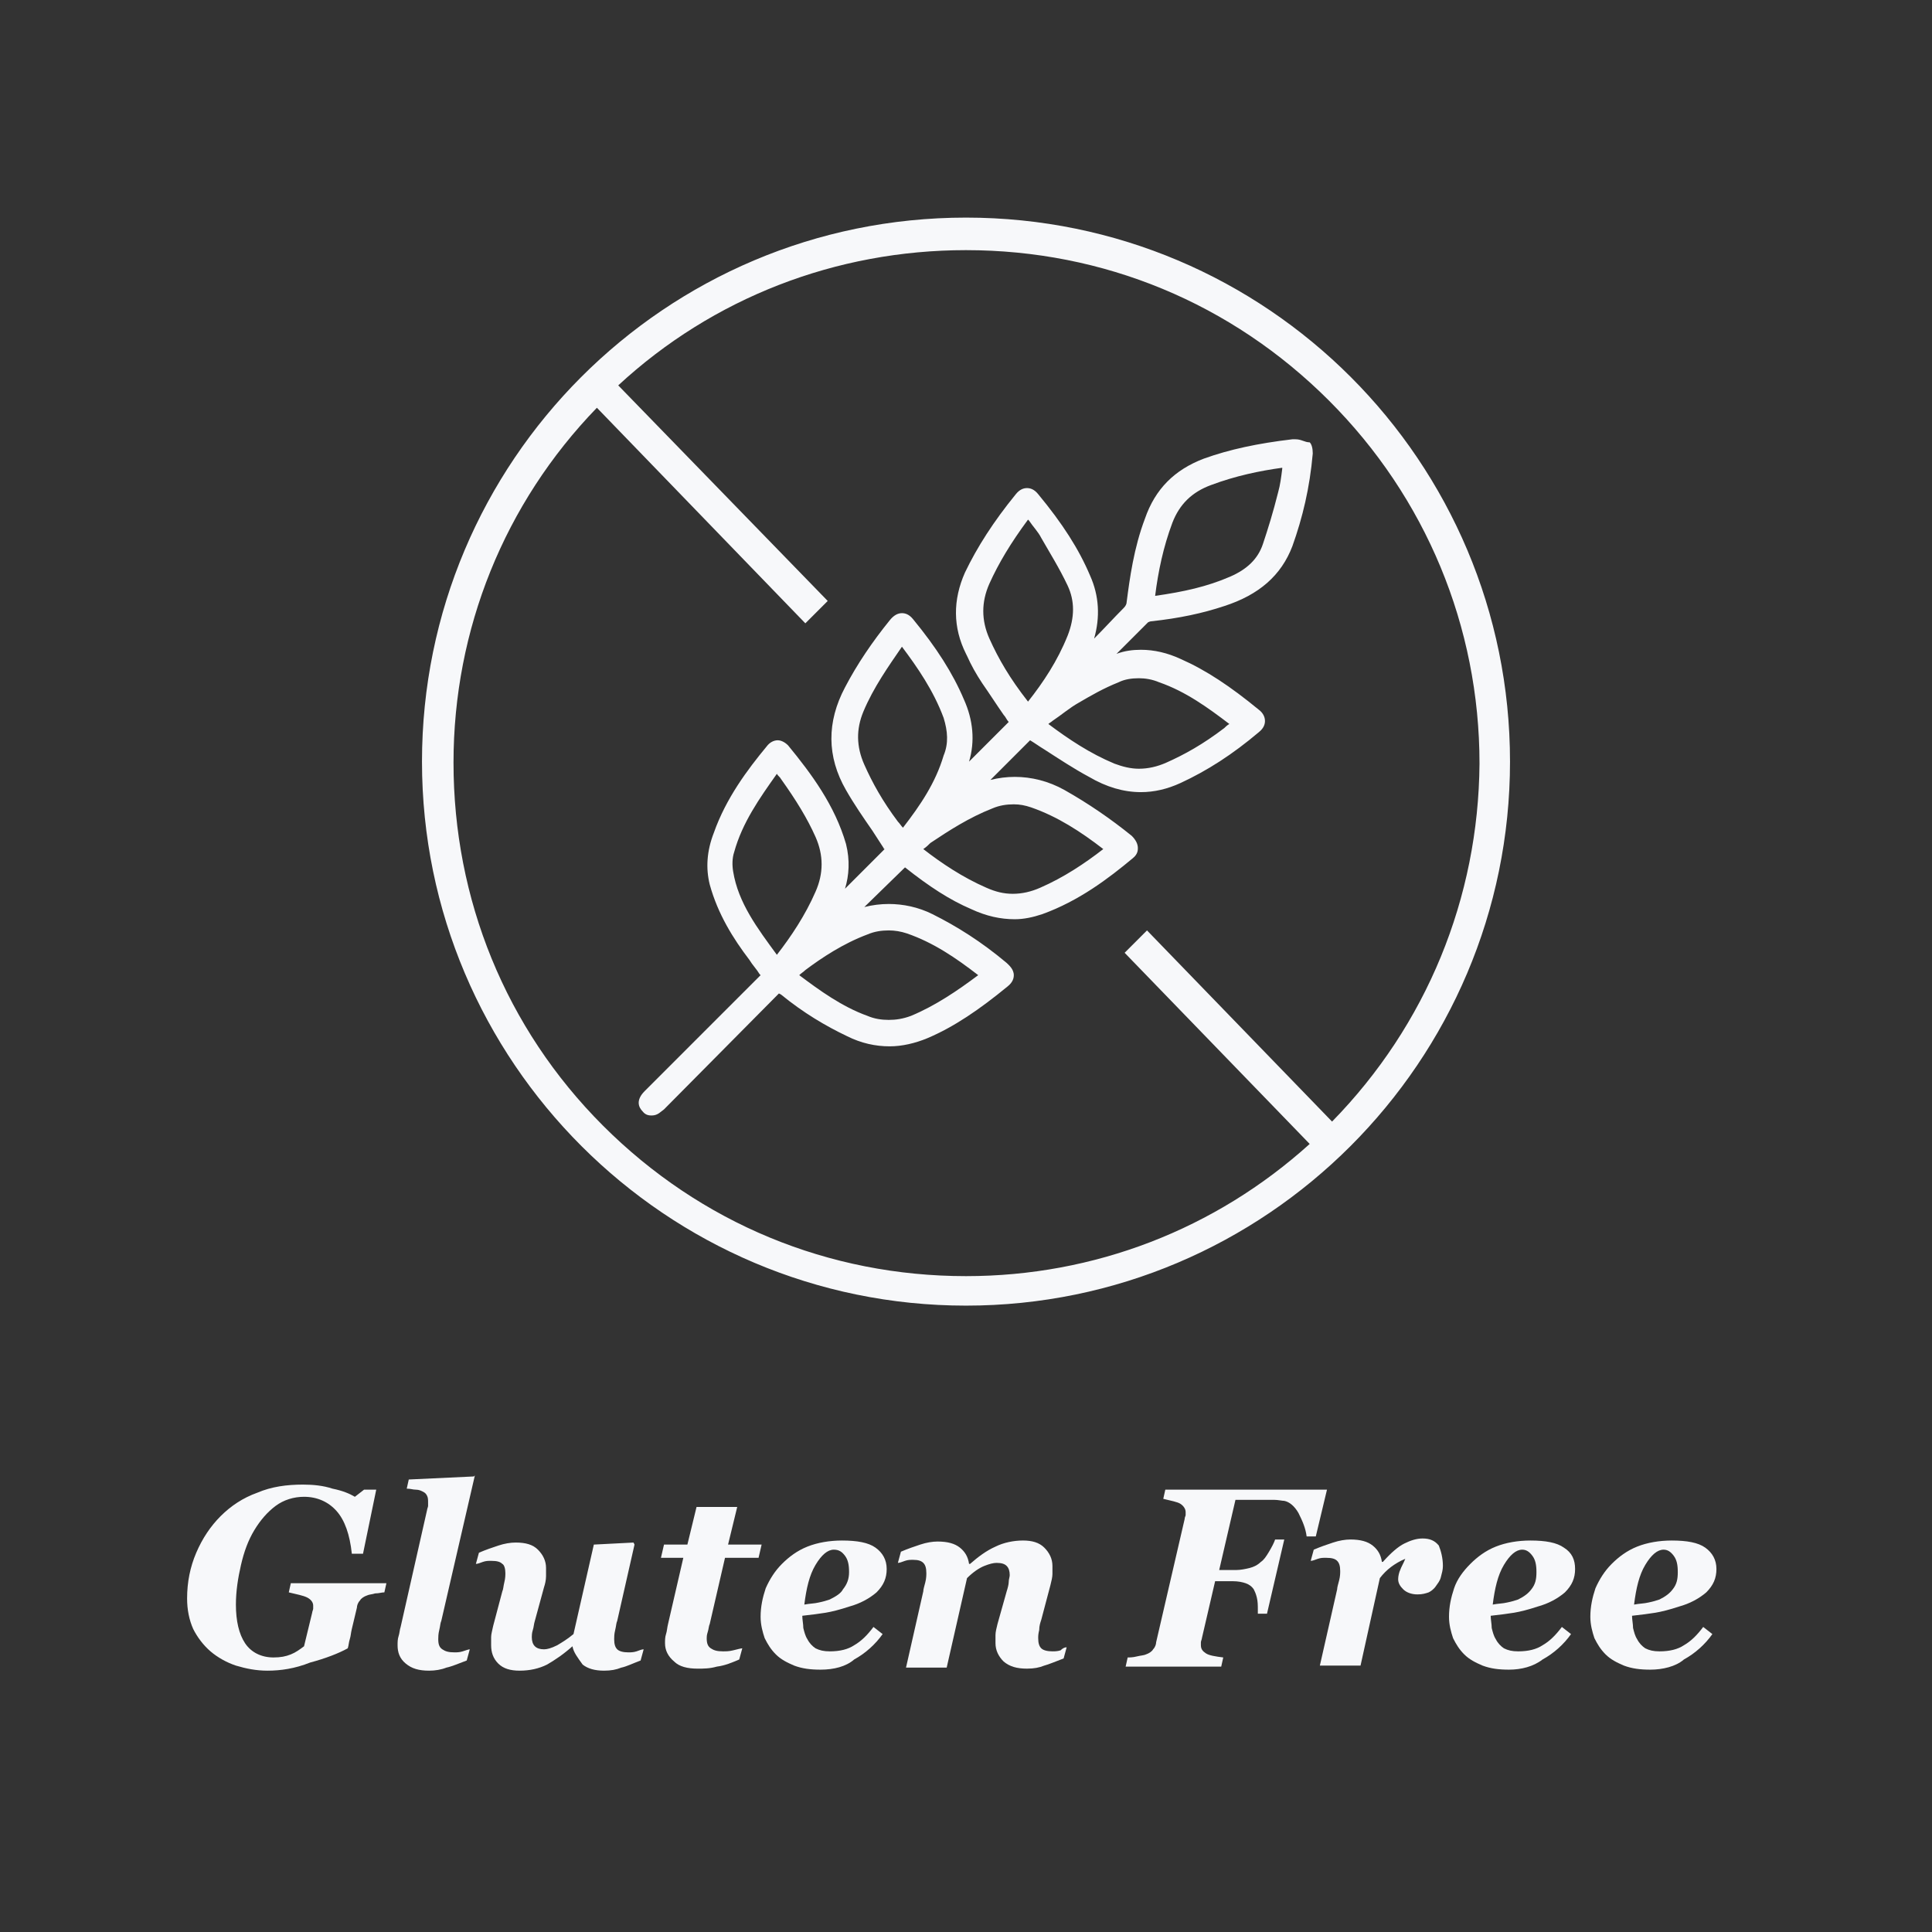 <?xml version="1.0" encoding="utf-8"?>
<!-- Generator: Adobe Illustrator 27.2.0, SVG Export Plug-In . SVG Version: 6.00 Build 0)  -->
<svg version="1.1" xmlns="http://www.w3.org/2000/svg" xmlns:xlink="http://www.w3.org/1999/xlink" x="0px" y="0px"
	 viewBox="0 0 190 190" style="enable-background:new 0 0 190 190;" xml:space="preserve">
<rect x="0" y="0" width="190" height="190" fill="#333333" stroke="none"/>
<style type="text/css">
	.st0{fill:#F7F8FA;}
	.st1{clip-path:url(#SVGID_00000116930959761546541510000003206129395201343653_);fill:#231F20;}
	.st2{fill:#231F20;}
	.st3{clip-path:url(#SVGID_00000039821844585687944330000001736078939109179276_);fill:#231F20;}
	.st4{fill:#F3CF40;}
	.st5{fill:#CC5614;}
	.st6{fill:#C08ECA;}
	.st7{fill:#FFFFFF;}
	.st8{opacity:0.6;fill:#FFFFFF;}
	.st9{fill:#BF8EC0;}
	.st10{fill:#470A2D;}
</style>
<g id="Layer_1">
	<g>
		<path class="st0" d="M26.3,164.3c-1.1,0-2.1-0.2-3.1-0.5c-0.9-0.3-1.8-0.8-2.5-1.4c-0.7-0.6-1.3-1.4-1.7-2.2
			c-0.4-0.9-0.6-1.9-0.6-3c0-1.6,0.3-3.1,0.9-4.5c0.6-1.4,1.4-2.6,2.4-3.6c1-1,2.2-1.8,3.6-2.3c1.4-0.6,2.9-0.8,4.5-0.8
			c1,0,2,0.1,2.9,0.4c1,0.2,1.7,0.5,2.2,0.8l0.9-0.7H37l-1.3,6.3h-1.1c-0.2-1.9-0.7-3.3-1.5-4.2c-0.8-0.9-1.9-1.4-3.2-1.4
			c-1,0-2,0.3-2.8,0.9c-0.8,0.6-1.5,1.4-2.1,2.4c-0.6,1-1,2.1-1.3,3.4c-0.3,1.3-0.5,2.6-0.5,3.9c0,1.6,0.3,2.9,0.9,3.8
			c0.6,0.9,1.6,1.4,2.8,1.4c0.7,0,1.2-0.1,1.7-0.3c0.5-0.2,0.9-0.5,1.3-0.8l0.8-3.3c0-0.1,0.1-0.3,0.1-0.4c0-0.1,0-0.2,0-0.3
			c0-0.3-0.2-0.6-0.6-0.8c-0.4-0.2-1-0.3-1.8-0.5l0.2-0.9h9.4l-0.2,0.9c-0.3,0-0.5,0.1-0.9,0.1c-0.3,0.1-0.6,0.1-0.8,0.2
			c-0.3,0.1-0.6,0.3-0.7,0.5c-0.2,0.2-0.3,0.5-0.3,0.7l-0.5,2.1c-0.1,0.4-0.1,0.7-0.2,1c-0.1,0.3-0.1,0.6-0.2,0.9
			c-0.9,0.5-2.2,1-3.7,1.4C29,164.1,27.6,164.3,26.3,164.3z"/>
		<path class="st0" d="M46.7,145.1l-3.3,14.3c-0.1,0.2-0.1,0.5-0.2,0.9c-0.1,0.4-0.1,0.7-0.1,0.9c0,0.5,0.1,0.8,0.4,1
			s0.6,0.3,1.2,0.3c0.2,0,0.5,0,0.8-0.1c0.3-0.1,0.6-0.2,0.7-0.2l-0.3,1.1c-0.8,0.3-1.5,0.6-2,0.7c-0.5,0.2-1.1,0.3-1.7,0.3
			c-1,0-1.7-0.2-2.3-0.7c-0.6-0.5-0.8-1.1-0.8-1.8c0-0.3,0-0.6,0.1-0.9c0.1-0.3,0.1-0.6,0.2-0.9l2.6-11.5c0-0.1,0.1-0.3,0.1-0.4
			c0-0.1,0-0.2,0-0.3c0-0.3,0-0.5-0.1-0.7s-0.2-0.3-0.4-0.4c-0.2-0.1-0.4-0.2-0.7-0.2c-0.3,0-0.5-0.1-0.9-0.1l0.2-0.9l6.4-0.3
			L46.7,145.1z"/>
		<path class="st0" d="M56.3,161.9L56.3,161.9c-0.9,0.8-1.8,1.4-2.5,1.8c-0.8,0.4-1.7,0.6-2.7,0.6c-0.9,0-1.6-0.2-2.1-0.7
			s-0.7-1.1-0.7-1.8c0-0.3,0-0.5,0-0.8c0-0.3,0.1-0.6,0.2-1.1l0.9-3.4c0.1-0.2,0.1-0.5,0.2-0.9c0.1-0.4,0.1-0.7,0.1-0.9
			c0-0.4-0.1-0.8-0.3-0.9c-0.2-0.2-0.5-0.3-1.1-0.3c-0.3,0-0.5,0-0.8,0.1c-0.3,0.1-0.5,0.2-0.7,0.2l0.3-1.1c0.7-0.3,1.3-0.5,1.9-0.7
			c0.6-0.2,1.2-0.3,1.7-0.3c1,0,1.7,0.2,2.2,0.7s0.8,1.1,0.8,1.8c0,0.1,0,0.4,0,0.8c0,0.4-0.1,0.8-0.2,1.1l-0.9,3.3
			c-0.1,0.3-0.1,0.6-0.2,0.9s-0.1,0.6-0.1,0.7c0,0.4,0.1,0.7,0.3,0.9c0.2,0.2,0.5,0.3,0.9,0.3c0.3,0,0.7-0.1,1.3-0.4
			c0.5-0.3,1-0.6,1.6-1.1l2-8.8l3.9-0.2l0.1,0.2l-1.7,7.5c-0.1,0.2-0.1,0.5-0.2,0.9c-0.1,0.4-0.1,0.7-0.1,0.9c0,0.5,0.1,0.8,0.3,1
			c0.2,0.2,0.6,0.3,1.1,0.3c0.2,0,0.5,0,0.8-0.1c0.3-0.1,0.5-0.2,0.7-0.2l-0.3,1.1c-0.8,0.3-1.4,0.6-1.9,0.7c-0.5,0.2-1,0.3-1.7,0.3
			c-0.9,0-1.6-0.2-2.1-0.6C56.8,163,56.4,162.5,56.3,161.9z"/>
		<path class="st0" d="M68.6,164.1c-1,0-1.8-0.2-2.3-0.7c-0.6-0.5-0.9-1.1-0.9-1.8c0-0.3,0-0.6,0.1-0.9s0.1-0.6,0.2-1l1.5-6.5h-2.2
			l0.3-1.3h2.3l0.9-3.7h4l-0.9,3.7h3.3l-0.3,1.3h-3.3l-1.5,6.5c-0.1,0.2-0.1,0.5-0.2,0.8c-0.1,0.3-0.1,0.5-0.1,0.6
			c0,0.5,0.1,0.8,0.4,1c0.3,0.2,0.6,0.3,1.2,0.3c0.3,0,0.6,0,1-0.1s0.8-0.2,0.9-0.2l-0.3,1.1c-0.7,0.3-1.4,0.6-2.2,0.7
			C69.8,164.1,69.2,164.1,68.6,164.1z"/>
		<path class="st0" d="M80.7,164.2c-1,0-1.8-0.1-2.6-0.4c-0.7-0.3-1.3-0.6-1.8-1.1c-0.5-0.5-0.8-1-1.1-1.6c-0.2-0.6-0.4-1.3-0.4-2.1
			c0-1,0.2-1.9,0.5-2.8c0.4-0.9,0.9-1.7,1.6-2.4c0.7-0.7,1.5-1.3,2.5-1.7c1-0.4,2.2-0.6,3.4-0.6c1.5,0,2.6,0.2,3.3,0.7
			s1.1,1.2,1.1,2.1c0,0.9-0.3,1.6-1,2.3c-0.7,0.6-1.6,1.1-2.7,1.4c-0.9,0.3-1.7,0.5-2.3,0.6c-0.6,0.1-1.4,0.2-2.3,0.3
			c0,0.4,0.1,0.8,0.1,1.2c0.1,0.4,0.2,0.8,0.4,1.1c0.2,0.4,0.5,0.7,0.8,0.9c0.4,0.2,0.8,0.3,1.4,0.3c1,0,1.8-0.2,2.4-0.6
			c0.7-0.4,1.3-1,1.9-1.8l0.9,0.7c-0.7,1-1.7,1.9-2.8,2.5C83.2,163.9,82,164.2,80.7,164.2z M83.5,154.6c0-0.7-0.1-1.2-0.4-1.6
			c-0.3-0.4-0.6-0.6-1.1-0.6c-0.6,0-1.2,0.5-1.8,1.5c-0.6,1-0.9,2.3-1.1,3.9c0.5-0.1,1-0.1,1.4-0.2c0.5-0.1,0.8-0.2,1.1-0.3
			c0.6-0.3,1.1-0.6,1.3-1C83.3,155.8,83.5,155.3,83.5,154.6z"/>
		<path class="st0" d="M104.9,162l-0.3,1.1c-0.8,0.3-1.5,0.6-1.9,0.7c-0.5,0.2-1,0.3-1.7,0.3c-1,0-1.7-0.2-2.3-0.7
			c-0.5-0.5-0.8-1.1-0.8-1.8c0-0.2,0-0.4,0-0.8c0-0.3,0.1-0.7,0.2-1.1l0.9-3.2c0.1-0.3,0.2-0.7,0.2-0.9c0-0.3,0.1-0.5,0.1-0.7
			c0-0.4-0.1-0.7-0.3-0.9c-0.2-0.2-0.5-0.3-1-0.3c-0.3,0-0.7,0.1-1.2,0.3c-0.5,0.2-1.1,0.6-1.7,1.2l-2,8.8h-4l1.7-7.5
			c0-0.2,0.1-0.5,0.2-0.9c0.1-0.4,0.1-0.7,0.1-0.9c0-0.5-0.1-0.8-0.3-1c-0.2-0.2-0.5-0.3-1-0.3c-0.3,0-0.5,0-0.8,0.1
			c-0.3,0.1-0.5,0.2-0.7,0.2l0.3-1.1c0.7-0.3,1.3-0.5,1.9-0.7c0.6-0.2,1.2-0.3,1.7-0.3c1,0,1.7,0.2,2.2,0.6c0.5,0.4,0.8,0.9,0.9,1.6
			h0.1c0.8-0.7,1.6-1.3,2.5-1.7c0.8-0.4,1.8-0.6,2.7-0.6c0.9,0,1.6,0.2,2.1,0.7c0.5,0.5,0.8,1.1,0.8,1.8c0,0.2,0,0.4,0,0.8
			c0,0.3-0.1,0.7-0.2,1.1l-0.9,3.4c-0.1,0.3-0.2,0.6-0.2,1c-0.1,0.4-0.1,0.6-0.1,0.8c0,0.5,0.1,0.8,0.3,1c0.2,0.2,0.6,0.3,1.1,0.3
			c0.2,0,0.5,0,0.8-0.1C104.5,162.1,104.7,162,104.9,162z"/>
		<path class="st0" d="M130.5,146.5l-1.1,4.6h-0.9c-0.1-0.8-0.4-1.5-0.8-2.3c-0.4-0.7-0.9-1.1-1.4-1.2c-0.2,0-0.6-0.1-1-0.1
			s-0.8,0-1.1,0h-2.7l-1.6,6.9h1.7c0.4,0,0.9-0.1,1.3-0.2c0.4-0.1,0.8-0.3,1.1-0.6c0.3-0.2,0.5-0.5,0.8-1c0.3-0.5,0.5-0.9,0.6-1.2
			h0.9l-1.7,7.3h-0.9v-0.4c0-0.4,0-0.8-0.1-1.2c-0.1-0.4-0.2-0.6-0.3-0.8c-0.2-0.3-0.5-0.5-0.8-0.6c-0.3-0.1-0.7-0.2-1.3-0.2h-1.7
			l-1.3,5.6c0,0.1-0.1,0.3-0.1,0.4c0,0.1,0,0.2,0,0.3c0,0.4,0.2,0.6,0.5,0.8c0.3,0.2,0.9,0.3,1.7,0.4l-0.2,0.9h-9.4l0.2-0.9
			c0.2,0,0.5,0,0.9-0.1c0.4-0.1,0.7-0.1,0.9-0.2c0.3-0.1,0.6-0.3,0.7-0.5c0.2-0.2,0.3-0.5,0.3-0.7l2.8-12.1c0-0.2,0.1-0.3,0.1-0.4
			c0-0.1,0-0.2,0-0.3c0-0.3-0.2-0.6-0.5-0.8c-0.3-0.2-0.9-0.3-1.7-0.5l0.2-0.9H130.5z"/>
		<path class="st0" d="M141.9,154c0,0.4-0.1,0.7-0.2,1.1s-0.3,0.6-0.5,0.9c-0.2,0.3-0.5,0.5-0.7,0.6c-0.3,0.1-0.6,0.2-1.1,0.2
			c-0.6,0-1.1-0.2-1.4-0.5c-0.3-0.3-0.5-0.6-0.5-1c0-0.3,0.1-0.7,0.2-0.9c0.1-0.3,0.3-0.6,0.5-1.1c-0.5,0.2-1,0.5-1.4,0.8
			c-0.4,0.3-0.8,0.7-1.1,1.1l-1.9,8.6h-4l1.7-7.5c0-0.2,0.1-0.5,0.2-0.9c0.1-0.4,0.1-0.7,0.1-0.9c0-0.5-0.1-0.8-0.3-1
			c-0.2-0.2-0.5-0.3-1.1-0.3c-0.3,0-0.5,0-0.8,0.1c-0.3,0.1-0.5,0.2-0.7,0.2l0.3-1.1c0.7-0.3,1.3-0.5,1.9-0.7
			c0.6-0.2,1.2-0.3,1.7-0.3c1,0,1.7,0.2,2.2,0.6c0.5,0.4,0.8,0.9,0.9,1.6h0.1c0.8-0.9,1.5-1.5,2.1-1.8c0.6-0.3,1.2-0.5,1.8-0.5
			c0.7,0,1.2,0.2,1.6,0.7C141.7,152.5,141.9,153.2,141.9,154z"/>
		<path class="st0" d="M148.4,164.2c-1,0-1.8-0.1-2.6-0.4c-0.7-0.3-1.3-0.6-1.8-1.1c-0.5-0.5-0.8-1-1.1-1.6
			c-0.2-0.6-0.4-1.3-0.4-2.1c0-1,0.2-1.9,0.5-2.8s0.9-1.7,1.6-2.4c0.7-0.7,1.5-1.3,2.5-1.7c1-0.4,2.2-0.6,3.4-0.6
			c1.5,0,2.6,0.2,3.3,0.7c0.8,0.5,1.1,1.2,1.1,2.1c0,0.9-0.3,1.6-1,2.3c-0.7,0.6-1.6,1.1-2.7,1.4c-0.9,0.3-1.7,0.5-2.3,0.6
			c-0.6,0.1-1.4,0.2-2.3,0.3c0,0.4,0.1,0.8,0.1,1.2c0.1,0.4,0.2,0.8,0.4,1.1c0.2,0.4,0.5,0.7,0.8,0.9c0.4,0.2,0.8,0.3,1.4,0.3
			c1,0,1.8-0.2,2.4-0.6c0.7-0.4,1.3-1,1.9-1.8l0.9,0.7c-0.7,1-1.7,1.9-2.8,2.5C150.8,163.9,149.6,164.2,148.4,164.2z M151.1,154.6
			c0-0.7-0.1-1.2-0.4-1.6c-0.3-0.4-0.6-0.6-1-0.6c-0.6,0-1.2,0.5-1.8,1.5c-0.6,1-0.9,2.3-1.1,3.9c0.5-0.1,1-0.1,1.4-0.2
			c0.5-0.1,0.8-0.2,1.1-0.3c0.6-0.3,1-0.6,1.3-1C151,155.8,151.1,155.3,151.1,154.6z"/>
		<path class="st0" d="M162.3,164.2c-1,0-1.8-0.1-2.6-0.4c-0.7-0.3-1.3-0.6-1.8-1.1c-0.5-0.5-0.8-1-1.1-1.6
			c-0.2-0.6-0.4-1.3-0.4-2.1c0-1,0.2-1.9,0.5-2.8c0.4-0.9,0.9-1.7,1.6-2.4c0.7-0.7,1.5-1.3,2.5-1.7c1-0.4,2.2-0.6,3.4-0.6
			c1.5,0,2.6,0.2,3.3,0.7s1.1,1.2,1.1,2.1c0,0.9-0.3,1.6-1,2.3c-0.7,0.6-1.6,1.1-2.7,1.4c-0.9,0.3-1.7,0.5-2.3,0.6
			c-0.6,0.1-1.4,0.2-2.3,0.3c0,0.4,0.1,0.8,0.1,1.2c0.1,0.4,0.2,0.8,0.4,1.1c0.2,0.4,0.5,0.7,0.8,0.9c0.4,0.2,0.8,0.3,1.4,0.3
			c1,0,1.8-0.2,2.4-0.6c0.7-0.4,1.3-1,1.9-1.8l0.9,0.7c-0.7,1-1.7,1.9-2.8,2.5C164.8,163.9,163.5,164.2,162.3,164.2z M165,154.6
			c0-0.7-0.1-1.2-0.4-1.6c-0.3-0.4-0.6-0.6-1-0.6c-0.6,0-1.2,0.5-1.8,1.5c-0.6,1-0.9,2.3-1.1,3.9c0.5-0.1,1-0.1,1.4-0.2
			c0.5-0.1,0.8-0.2,1.1-0.3c0.6-0.3,1-0.6,1.3-1C164.9,155.8,165,155.3,165,154.6z"/>
	</g>
	<g>
		<path class="st0" d="M127.4,43.2c-0.1,0-0.2,0-0.3,0c-3.4,0.4-6.2,1-8.7,1.9c-2.9,1.1-4.8,3-5.8,5.9c-1.1,2.9-1.5,5.9-1.8,8.2
			c0,0.2-0.1,0.4-0.3,0.6c-1,1-1.9,2-2.9,3c0.6-2.1,0.5-4.2-0.4-6.2c-1.1-2.6-2.7-5.1-5.1-8c-0.4-0.5-0.8-0.6-1.1-0.6
			c-0.3,0-0.7,0.1-1.1,0.6c-2.2,2.7-3.8,5.2-5,7.7c-1.2,2.7-1.2,5.4,0.1,8l0.1,0.2c0.4,0.9,0.9,1.8,1.5,2.7c0.7,1,1.4,2.1,2.1,3.1
			c0.2,0.2,0.3,0.5,0.5,0.7l-3.9,3.9c0.6-2,0.4-4.1-0.5-6.1c-1.1-2.6-2.7-5.1-5-7.9c-0.4-0.5-0.8-0.6-1.1-0.6
			c-0.4,0-0.8,0.2-1.2,0.7c-1.7,2.1-3.2,4.3-4.4,6.6c-1.8,3.4-1.8,6.8,0.1,10.1c0.8,1.4,1.7,2.7,2.6,4c0.4,0.6,0.7,1.1,1.1,1.7
			c0,0,0,0.1,0.1,0.1l-3.9,3.9c0.4-1.3,0.5-2.8,0.1-4.4c-1.1-3.8-3.4-6.9-5.7-9.7c-0.4-0.4-0.8-0.5-1-0.5c-0.4,0-0.8,0.2-1.1,0.6
			c-1.9,2.3-4,5.1-5.2,8.5c-0.7,1.8-0.8,3.5-0.4,5.1c0.8,2.9,2.3,5.3,3.9,7.4c0.3,0.5,0.7,0.9,1,1.4c0,0,0.1,0.1,0.1,0.1
			c0,0-11.4,11.4-11.4,11.4c-0.9,0.9-0.6,1.6-0.2,2c0.3,0.4,0.7,0.4,0.9,0.4c0.6,0,0.9-0.4,1.2-0.6c0,0,11.3-11.4,11.3-11.4l0.2,0.1
			c2.2,1.8,4.4,3.1,6.5,4.1c1.4,0.7,2.8,1,4.2,1c1.2,0,2.5-0.3,3.7-0.8c2.6-1.1,5.1-2.8,7.9-5.1c0.5-0.4,0.6-0.8,0.6-1.1
			c0-0.6-0.5-1-0.7-1.2c-2.5-2.1-4.9-3.6-7.3-4.8c-1.4-0.7-2.9-1-4.3-1c-0.8,0-1.6,0.1-2.4,0.3l4-3.9c2.4,1.9,4.4,3.2,6.5,4.1
			c1.5,0.7,2.9,1,4.3,1c0.9,0,1.8-0.2,2.7-0.5c3.6-1.3,6.5-3.5,8.9-5.5c0.5-0.4,0.5-0.8,0.5-1c0-0.4-0.2-0.8-0.6-1.2
			c-2.1-1.7-4.3-3.2-6.6-4.5c-1.6-0.9-3.3-1.3-4.9-1.3c-0.8,0-1.6,0.1-2.4,0.3l3.9-3.9c0.5,0.3,0.9,0.6,1.4,0.9
			c1.4,0.9,2.9,1.9,4.4,2.7c1.7,1,3.4,1.5,5.1,1.5c1.3,0,2.6-0.3,3.9-0.9c2.6-1.2,5.1-2.8,7.7-5c0.5-0.4,0.6-0.8,0.6-1.1
			c0-0.4-0.2-0.8-0.6-1.1c-2.8-2.3-5.2-3.9-7.7-5c-1.3-0.6-2.6-0.9-3.9-0.9c-0.8,0-1.6,0.1-2.4,0.4c1-1,2.1-2.1,3.1-3.1
			c0,0,0.2-0.1,0.3-0.1c2.8-0.3,5.1-0.8,7.2-1.5c3.4-1.1,5.6-3,6.7-5.9c1-2.8,1.7-5.7,2-9.1c0-0.5-0.1-0.9-0.3-1.1
			C128.3,43.5,128,43.2,127.4,43.2z M76.4,93.9c-1.9-2.6-3.8-5.1-4.3-8.2c-0.1-0.6-0.1-1.3,0.1-1.9c0.8-2.9,2.5-5.3,4.2-7.7
			c0.1,0.2,0.3,0.3,0.4,0.5c1.5,2.1,2.6,3.9,3.4,5.7c0.8,1.8,0.8,3.6,0,5.4C79.2,90,77.8,92.1,76.4,93.9z M85.3,91.9
			c0.7-0.3,1.4-0.4,2.1-0.4c0.6,0,1.2,0.1,1.8,0.3c2.6,0.9,4.8,2.4,7,4.1c-2,1.5-4.2,3-6.6,4c-0.8,0.3-1.5,0.4-2.2,0.4
			c-0.7,0-1.4-0.1-2.1-0.4c-2.5-0.9-4.7-2.5-6.7-4c0.2-0.2,0.4-0.3,0.6-0.5C80.8,94.2,82.9,92.8,85.3,91.9z M88.8,81.4
			c-0.2-0.2-0.3-0.4-0.5-0.6c-1.5-2-2.5-3.8-3.3-5.6c-0.8-1.8-0.8-3.5-0.1-5.2c1-2.4,2.5-4.5,3.8-6.4c1.5,2,3.1,4.3,4.1,7
			c0.4,1.3,0.5,2.5,0,3.7C92,77,90.5,79.2,88.8,81.4z M97.6,79.5c0.7-0.3,1.4-0.4,2.1-0.4c0.6,0,1.1,0.1,1.7,0.3
			c2.6,0.9,4.9,2.4,7.1,4.1c-1.8,1.4-3.9,2.8-6.2,3.8c-0.9,0.4-1.8,0.6-2.7,0.6c0,0,0,0,0,0c-0.9,0-1.7-0.2-2.6-0.6
			c-2.3-1-4.4-2.4-6.2-3.8c0.3-0.2,0.5-0.4,0.7-0.6C93.3,81.7,95.3,80.4,97.6,79.5z M101.1,69c-1.8-2.3-2.9-4.2-3.8-6.2
			c-0.8-1.8-0.8-3.6,0-5.4c0.9-2,2.1-4,3.8-6.3c0,0,0,0,0.1,0.1c0.4,0.6,0.9,1.1,1.2,1.7c0.8,1.4,1.8,3,2.6,4.7
			c0.7,1.5,0.7,3.1,0,4.9C104,65,102.6,67.1,101.1,69z M110,67.1c0.6-0.3,1.3-0.4,2-0.4c0.6,0,1.3,0.1,2,0.4
			c2.6,0.9,4.8,2.5,6.9,4.1c-0.2,0.1-0.4,0.3-0.5,0.4c-2.1,1.6-3.9,2.6-5.7,3.4c-0.9,0.4-1.8,0.6-2.7,0.6h0c-0.8,0-1.6-0.2-2.4-0.5
			c-2.4-1-4.5-2.4-6.5-3.9c0.1-0.1,0.3-0.2,0.4-0.3c0.9-0.6,1.7-1.3,2.6-1.8C107.3,68.4,108.5,67.7,110,67.1z M126.1,46.1
			c-0.1,0.8-0.2,1.6-0.4,2.3c-0.5,2-1,3.6-1.5,5.1c-0.5,1.5-1.6,2.5-3.2,3.2c-2.3,1-4.6,1.5-7.4,1.9c0.3-2.4,0.8-4.8,1.7-7.2
			c0.7-1.8,1.9-3,3.8-3.7c2.4-0.9,4.8-1.4,7-1.7C126.1,46,126.1,46.1,126.1,46.1z"/>
		<path class="st0" d="M95,21.4c-29.6,0-53.5,24-53.5,53.5s24,53.5,53.5,53.5s53.5-24,53.5-53.5S124.6,21.4,95,21.4z M131,110.3
			l-18.2-18.8l-2.2,2.2l18.2,18.8c-9.3,8.4-21.2,13-33.8,13c-13.5,0-26.1-5.2-35.7-14.8S44.6,88.4,44.6,75c0-13.1,5-25.5,14.1-34.9
			l20.5,21.2l2.2-2.2L60.8,37.9c9.3-8.6,21.4-13.3,34.2-13.3c13.5,0,26.1,5.2,35.7,14.8c9.5,9.5,14.8,22.2,14.8,35.7
			C145.4,88.3,140.3,100.8,131,110.3z"/>
	</g>
</g>
<g id="Isolation_Mode">
</g>
<g id="Artwork">
</g>
</svg>
